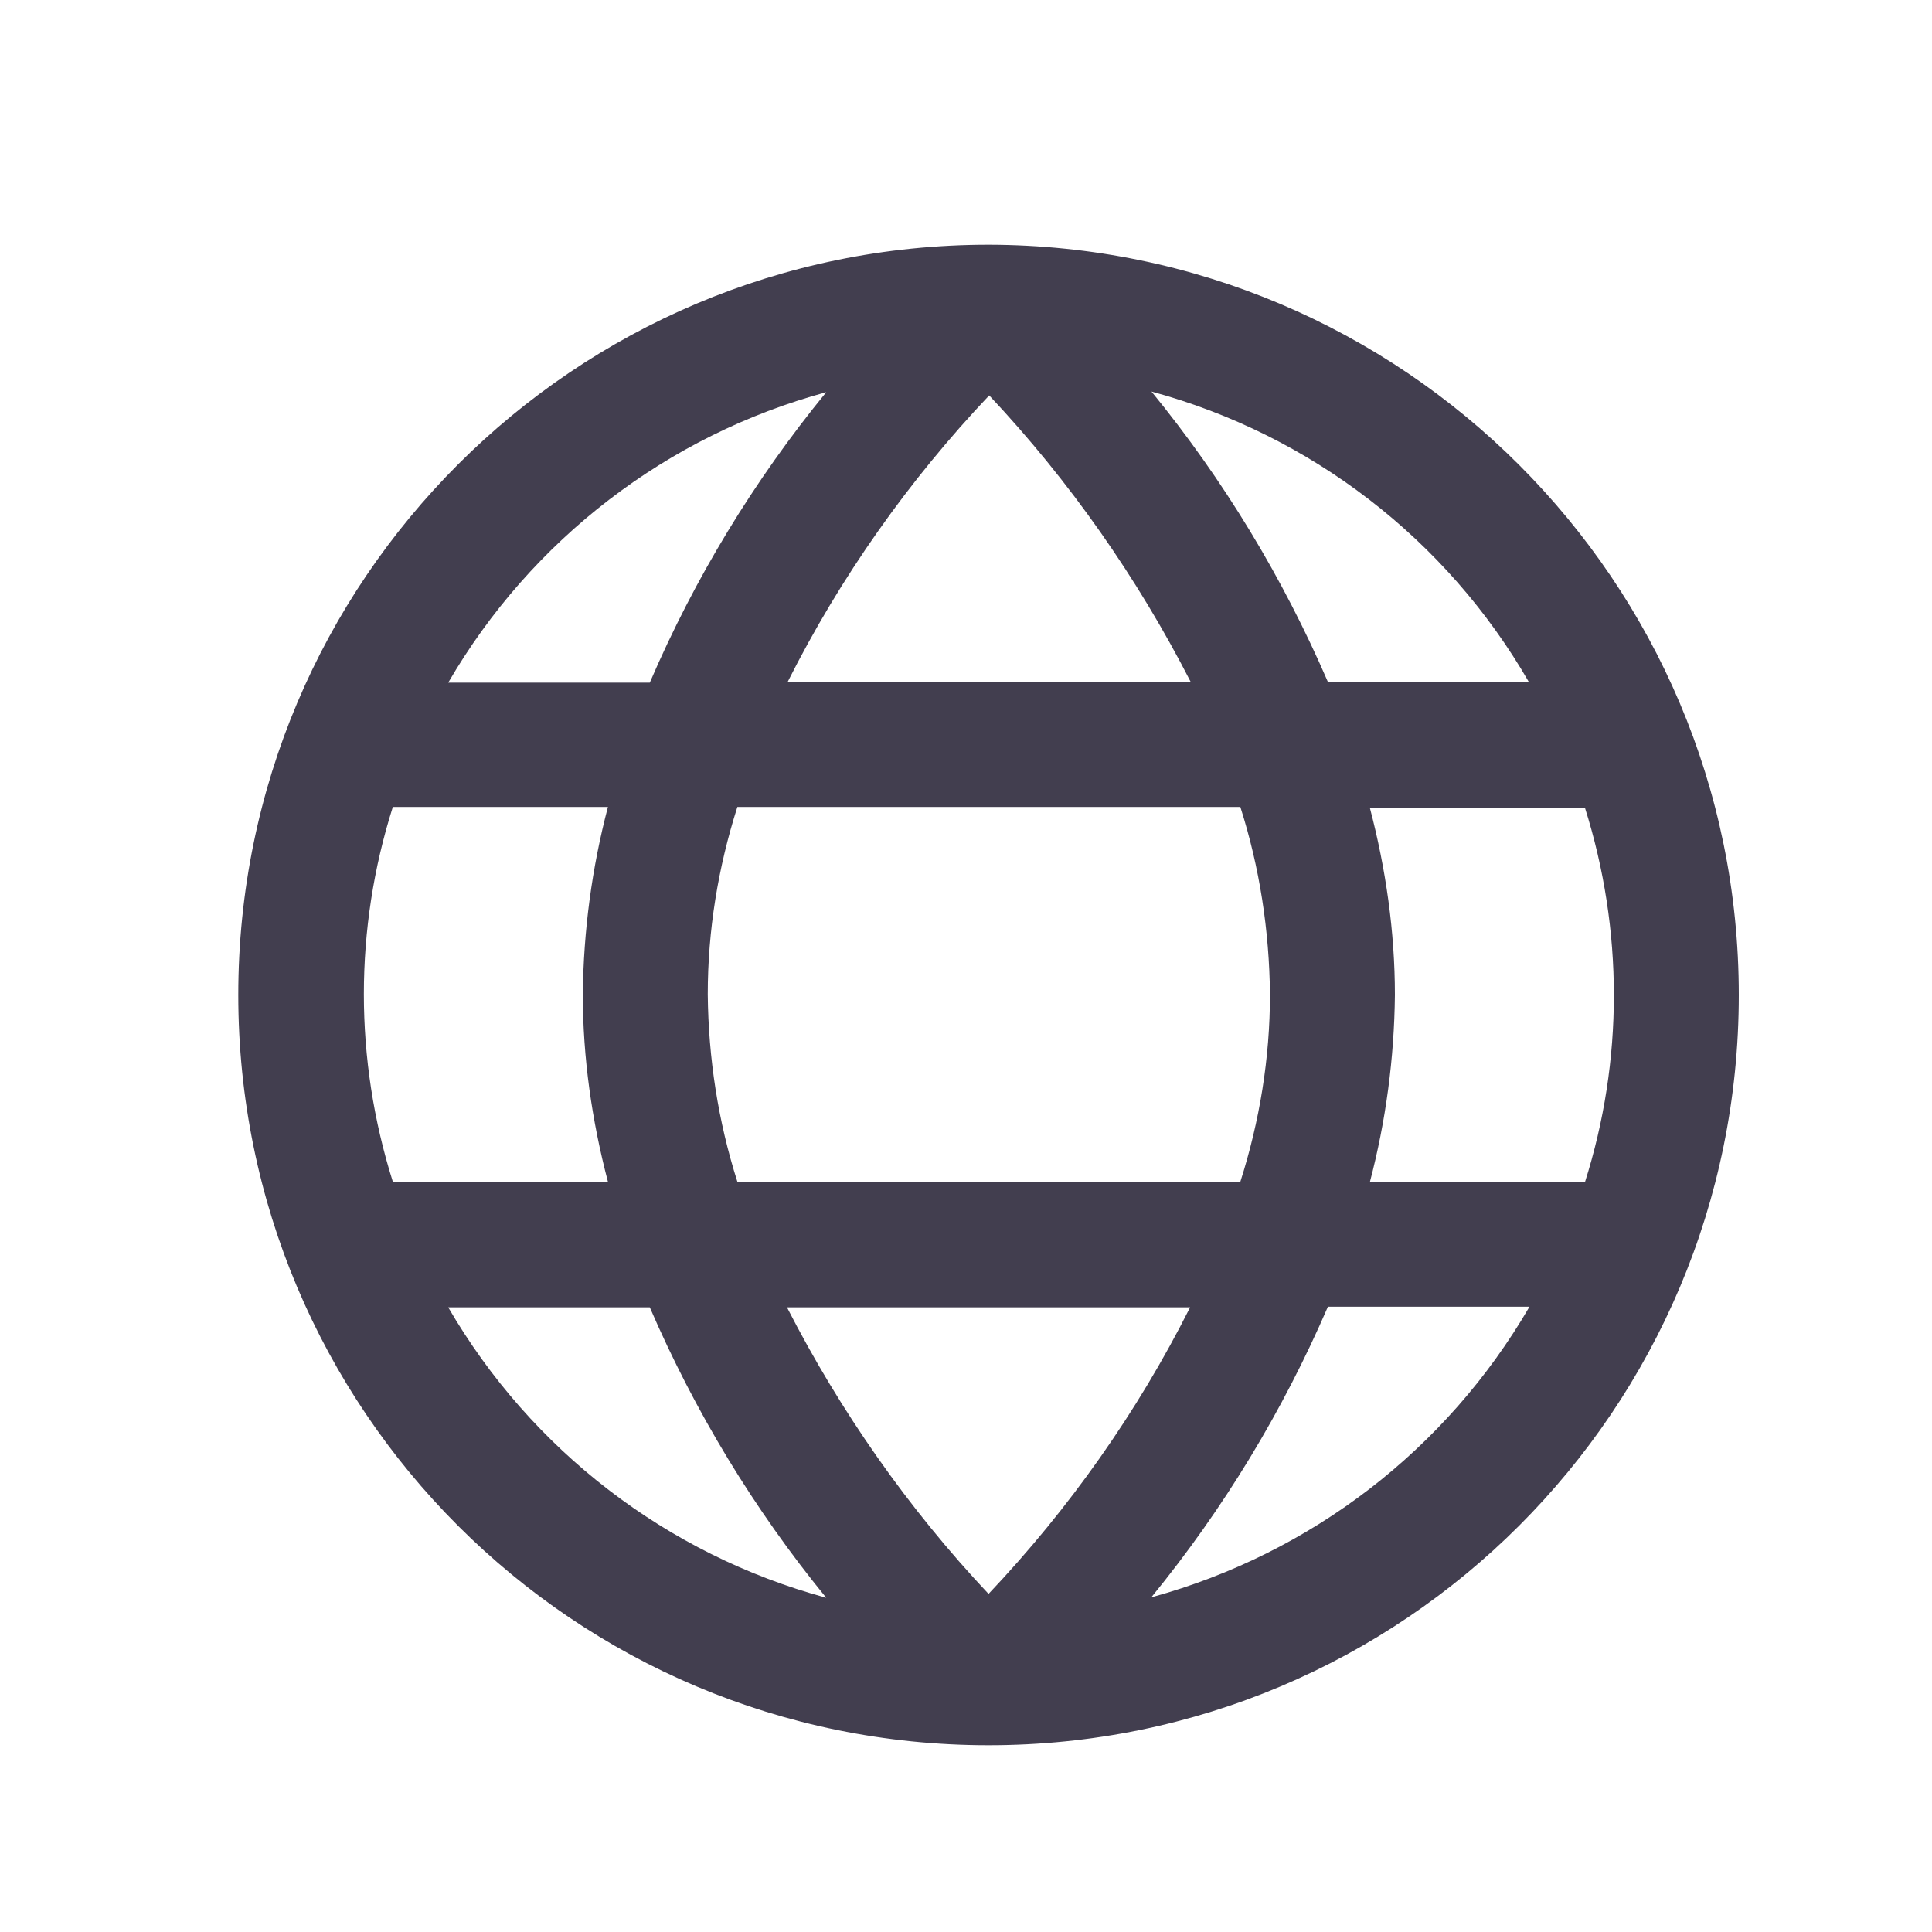 <?xml version="1.0" encoding="UTF-8"?><svg id="Capa_1" xmlns="http://www.w3.org/2000/svg" viewBox="0 0 30 30"><defs><style>.cls-1{fill:#423e4f;stroke-width:0px;}</style></defs><path class="cls-1" d="M15.35,3.8c-6.43,0-11.65,5.21-11.65,11.65s5.21,11.65,11.65,11.65,11.65-5.21,11.65-11.65c0-6.43-5.22-11.64-11.65-11.65ZM23.75,10.59h-3.13c-.7-1.62-1.62-3.14-2.74-4.51,2.47.67,4.58,2.29,5.86,4.51ZM19.72,15.44c0,.99-.16,1.97-.46,2.91h-7.81c-.3-.94-.45-1.92-.46-2.91,0-.99.16-1.97.46-2.91h7.81c.3.94.45,1.92.46,2.91ZM12.23,20.3h6.25c-.82,1.63-1.88,3.13-3.13,4.45-1.25-1.33-2.3-2.83-3.13-4.45ZM12.23,10.59c.82-1.63,1.88-3.13,3.13-4.45,1.25,1.33,2.3,2.83,3.13,4.45h-6.25ZM12.83,6.09c-1.12,1.37-2.04,2.88-2.74,4.51h-3.13c1.29-2.22,3.4-3.84,5.87-4.51ZM6.1,12.53h3.34c-.25.95-.38,1.93-.39,2.91,0,.98.14,1.96.39,2.91h-3.34c-.6-1.9-.6-3.93,0-5.82ZM6.96,20.3h3.13c.7,1.62,1.62,3.14,2.74,4.51-2.47-.67-4.58-2.29-5.87-4.51ZM17.88,24.8c1.12-1.37,2.04-2.89,2.74-4.51h3.13c-1.29,2.22-3.39,3.83-5.86,4.51h0ZM24.61,18.36h-3.34c.25-.95.38-1.93.39-2.91,0-.98-.14-1.96-.39-2.91h3.34c.6,1.9.6,3.93,0,5.82h0Z"/></svg>